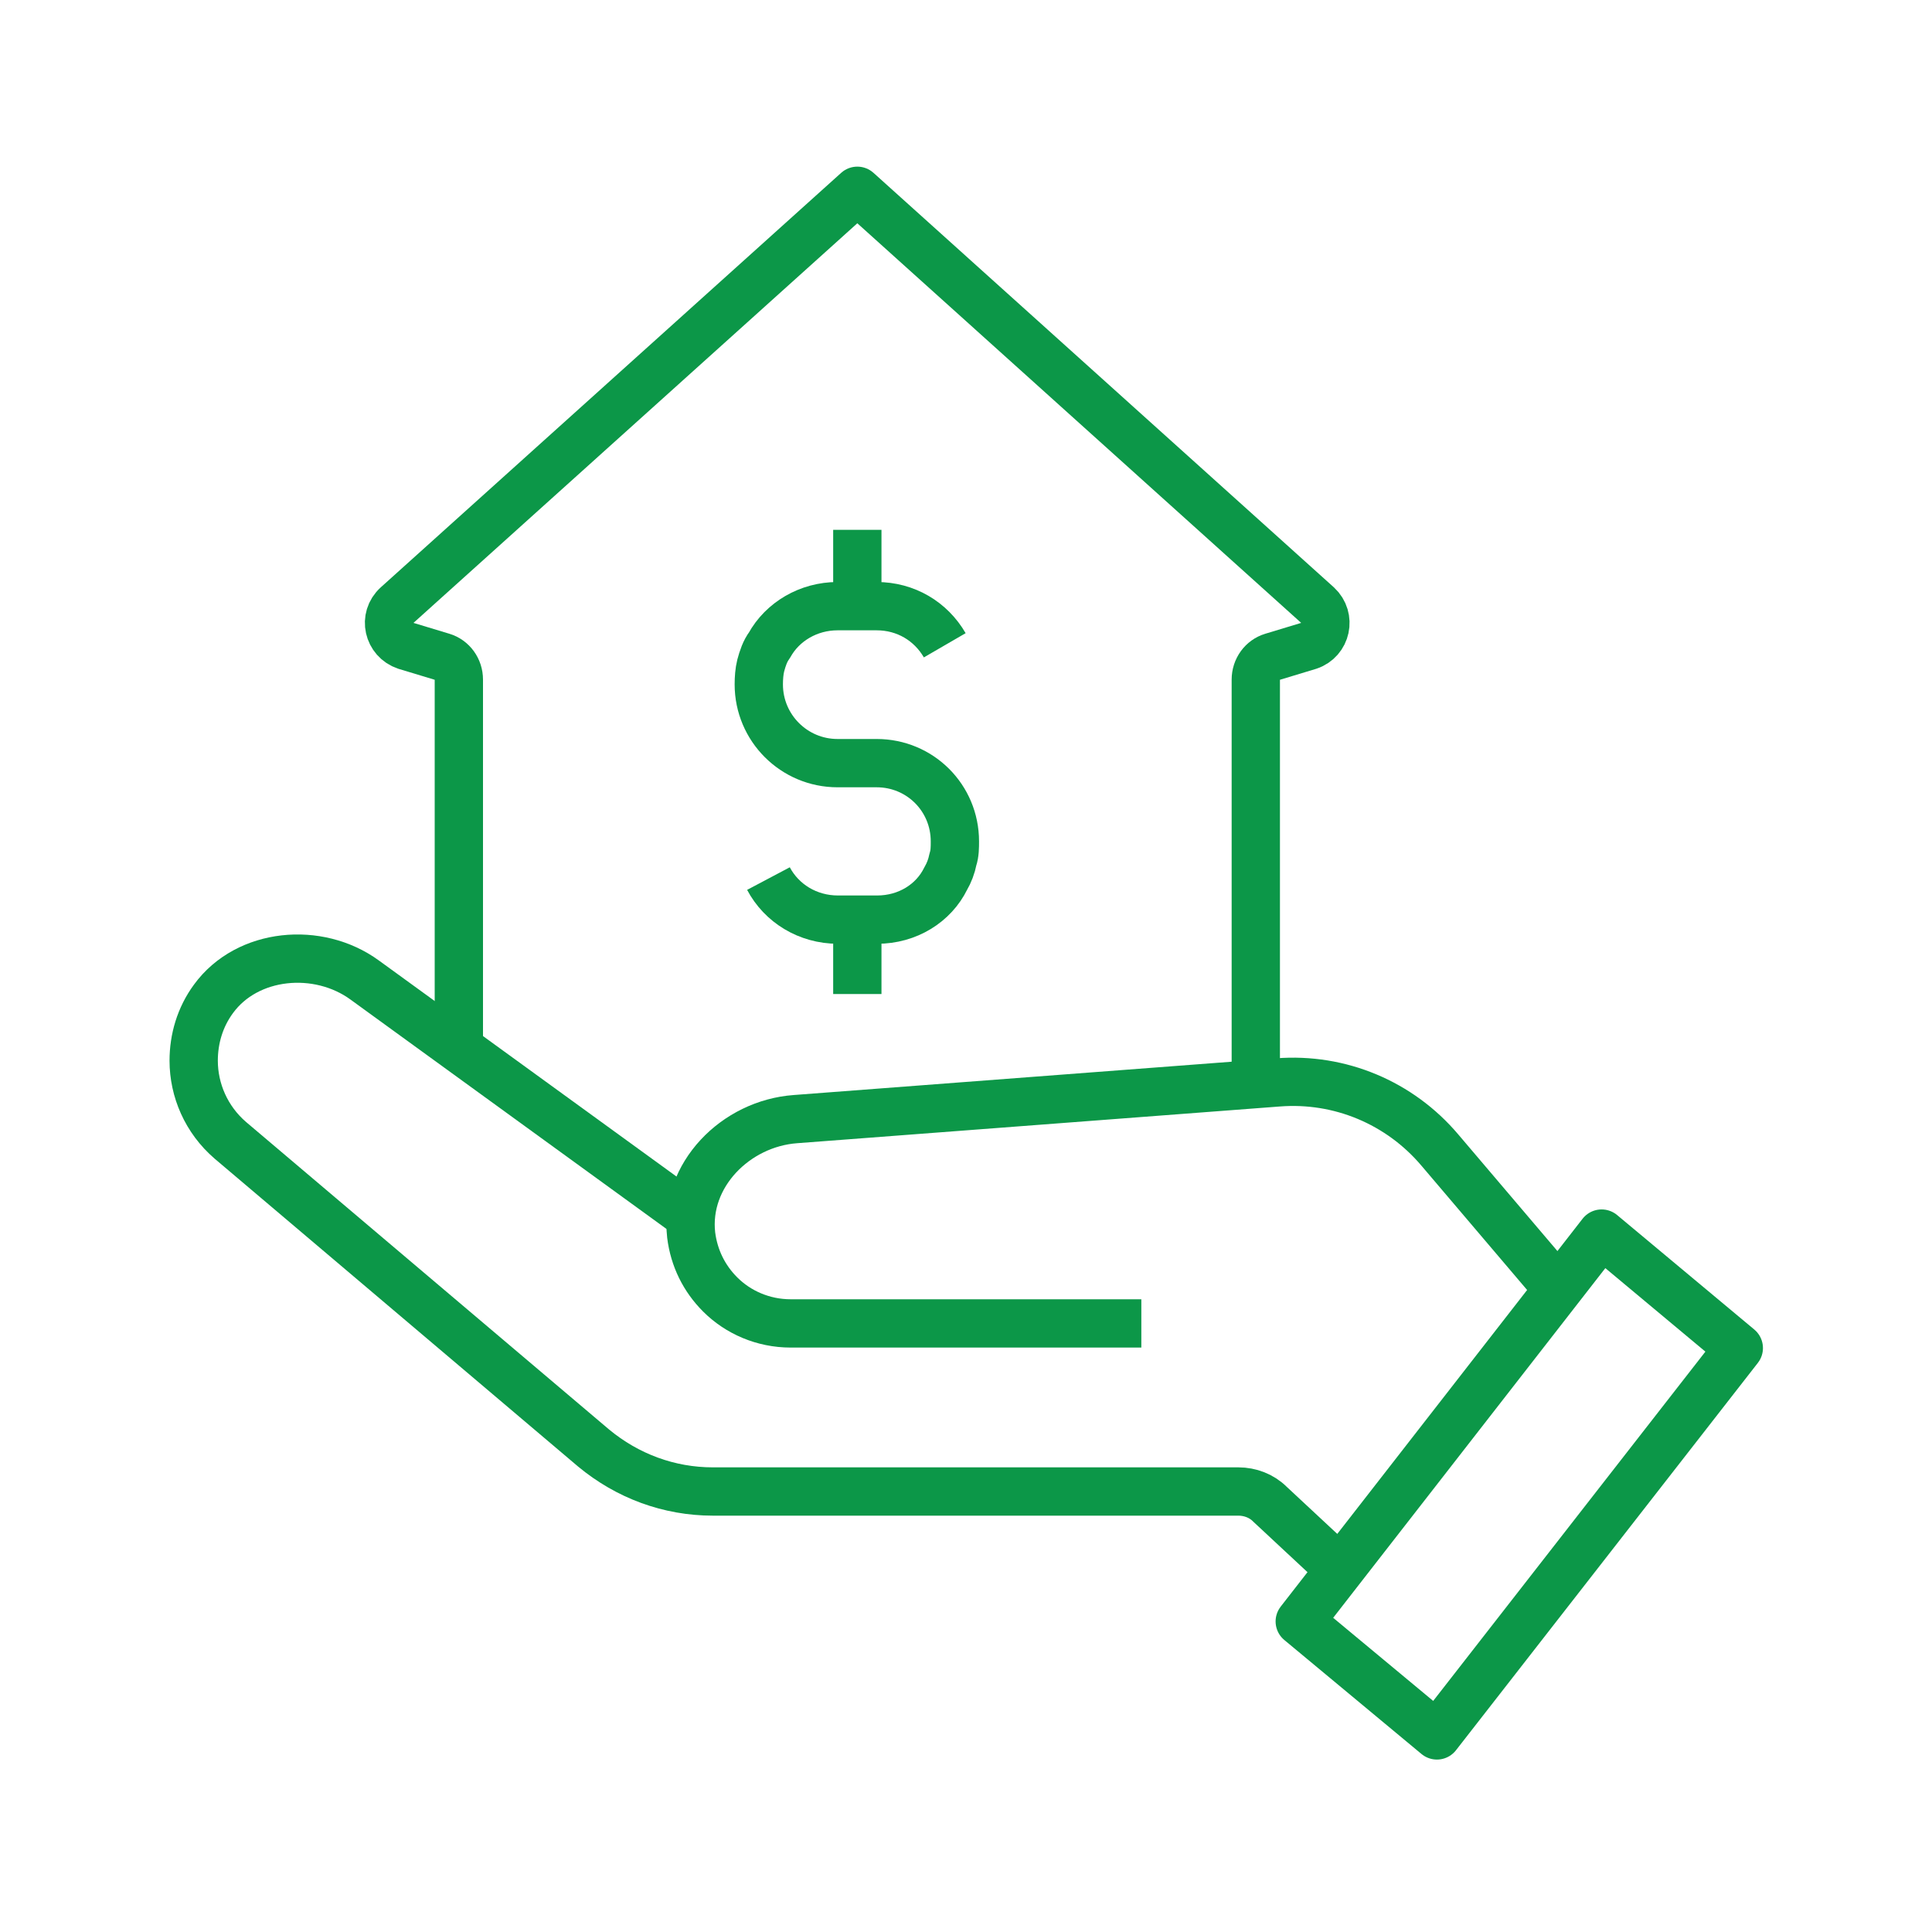 <?xml version="1.0" encoding="UTF-8"?>
<svg xmlns="http://www.w3.org/2000/svg" id="Layer_1" viewBox="0 0 40 40">
  <defs>
    <style>.cls-1{fill:none;stroke:#0c9748;stroke-linejoin:round;}</style>
  </defs>
  <path class="cls-1" d="M23.63,27.4h-7.26c-.57,0-1.09-.23-1.46-.6-.33-.33-.54-.75-.6-1.23-.14-1.24.92-2.31,2.16-2.4l9.99-.76c1.28-.1,2.52.42,3.35,1.4l2.44,2.87"></path>
  <path class="cls-1" d="M14.3,25.19l-6.75-4.9c-.96-.7-2.43-.57-3.13.39-.28.38-.41.83-.41,1.28,0,.61.26,1.22.76,1.65l7.52,6.37c.7.58,1.56.9,2.47.9h10.88c.24,0,.48.09.65.26l1.46,1.36"></path>
  <polygon class="cls-1" points="29.75 35.93 26.91 33.57 33.16 25.54 36 27.91 29.75 35.93"></polygon>
  <path class="cls-1" d="M15.91,18.19c.27.51.81.85,1.44.85h.81c.63,0,1.17-.34,1.42-.85.07-.12.12-.25.15-.4.04-.12.04-.25.04-.37,0-.9-.72-1.62-1.62-1.62h-.81c-.9,0-1.63-.73-1.63-1.63,0-.13.01-.27.04-.39.04-.15.09-.3.18-.42.27-.49.81-.81,1.41-.81h.81c.6,0,1.12.31,1.41.81"></path>
  <line class="cls-1" x1="17.75" y1="19.41" x2="17.75" y2="20.58"></line>
  <line class="cls-1" x1="17.75" y1="10.97" x2="17.75" y2="12.14"></line>
  <path class="cls-1" d="M9.5,21.72v-7.65c0-.22-.14-.41-.34-.47l-.76-.23c-.36-.12-.47-.58-.18-.84L17.75,3.95l9.53,8.58c.28.26.18.72-.18.84l-.76.23c-.2.06-.34.25-.34.47v8.38"></path>
</svg>
